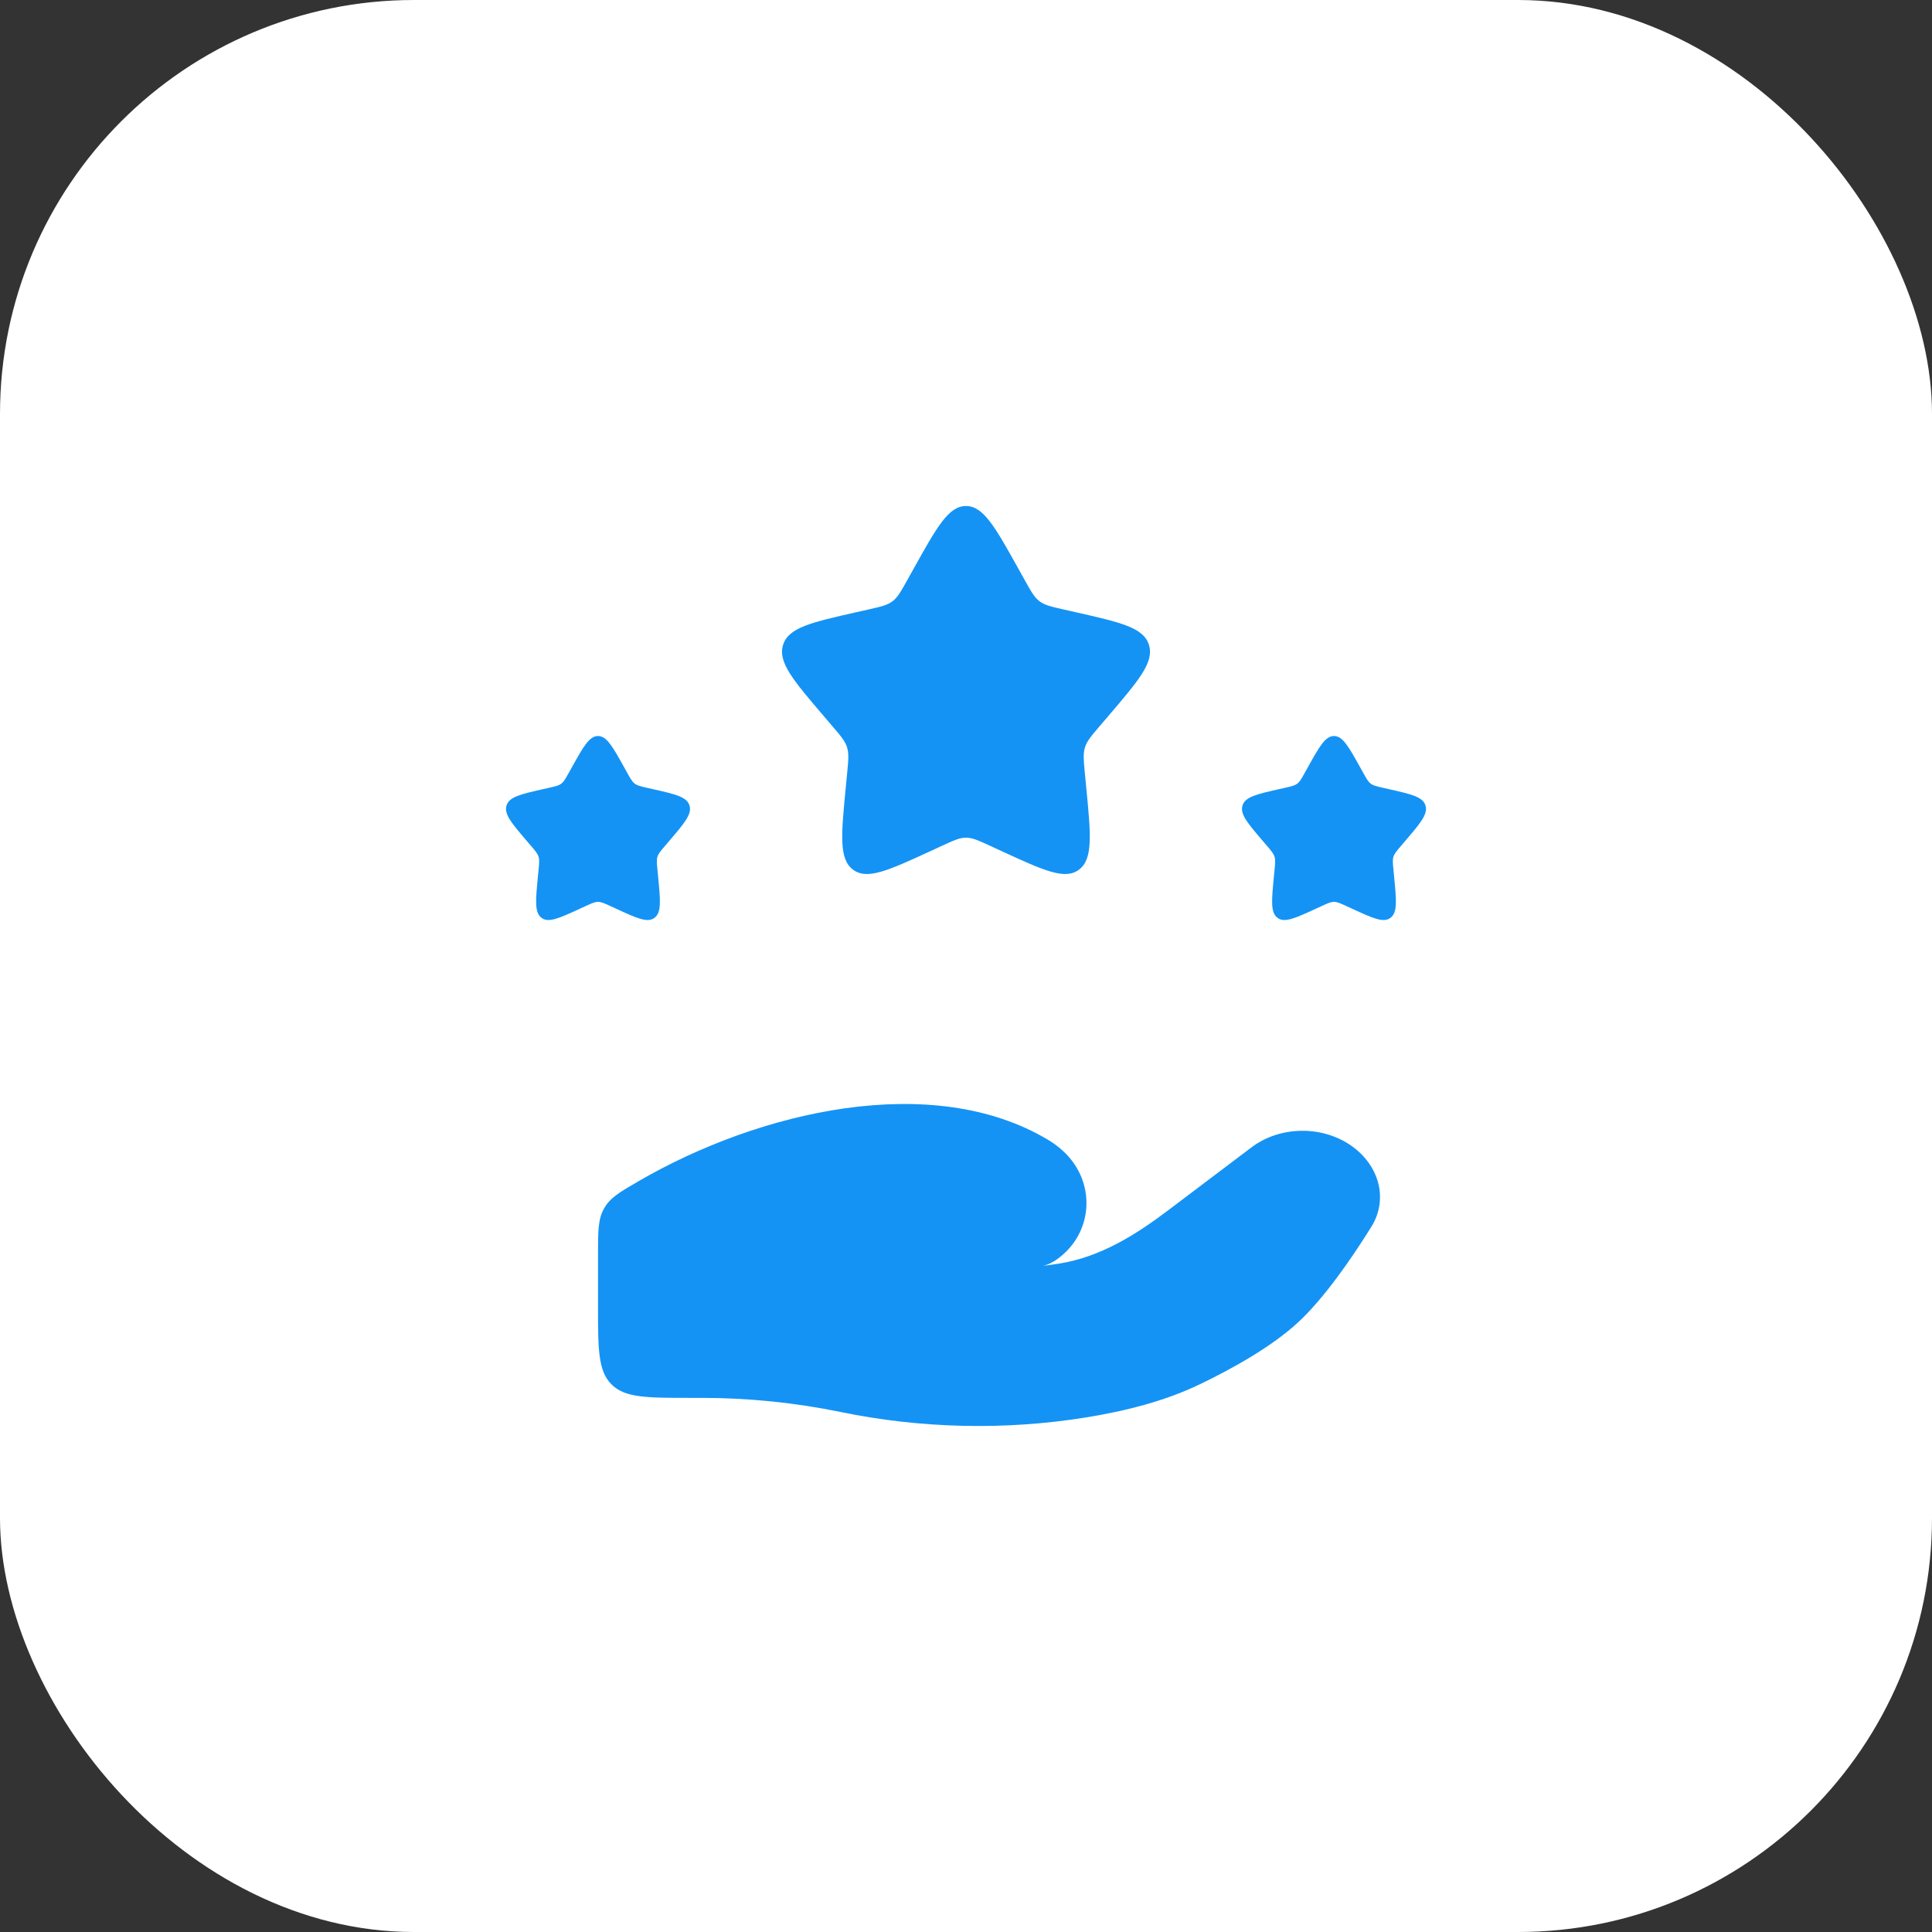 <svg width="56" height="56" viewBox="0 0 56 56" fill="none" xmlns="http://www.w3.org/2000/svg">
<rect x="0" y="0" width="56" height="56" fill="#333333" stroke="none"/>
<rect width="56" height="56" rx="12" fill="white"/>
<path d="M20.347 40.518H20.001C18.744 40.518 18.115 40.518 17.724 40.127C17.334 39.737 17.334 39.108 17.334 37.851V36.368C17.334 35.677 17.334 35.332 17.512 35.023C17.689 34.714 17.957 34.558 18.493 34.247C22.02 32.195 27.029 31.04 30.373 33.035C30.597 33.169 30.799 33.33 30.972 33.524C31.716 34.36 31.662 35.621 30.804 36.37C30.623 36.528 30.43 36.648 30.236 36.69C30.396 36.671 30.549 36.65 30.695 36.627C31.91 36.433 32.93 35.783 33.864 35.078L36.273 33.258C37.123 32.616 38.384 32.616 39.233 33.257C39.998 33.835 40.232 34.786 39.748 35.561C39.185 36.465 38.39 37.621 37.627 38.328C36.863 39.035 35.726 39.667 34.797 40.115C33.769 40.612 32.632 40.898 31.477 41.085C29.132 41.464 26.689 41.407 24.369 40.928C23.057 40.658 21.695 40.518 20.347 40.518Z" fill="#1493F5"/>
<path d="M26.482 16.485C27.157 15.273 27.495 14.667 28 14.667C28.505 14.667 28.843 15.273 29.519 16.485L29.693 16.798C29.885 17.143 29.981 17.315 30.131 17.428C30.281 17.542 30.467 17.584 30.84 17.669L31.179 17.745C32.491 18.042 33.147 18.191 33.303 18.692C33.459 19.194 33.012 19.717 32.118 20.763L31.886 21.034C31.632 21.331 31.505 21.479 31.448 21.663C31.391 21.847 31.41 22.045 31.448 22.442L31.483 22.803C31.619 24.198 31.686 24.896 31.277 25.206C30.869 25.516 30.255 25.233 29.027 24.668L28.709 24.521C28.36 24.361 28.185 24.28 28 24.28C27.815 24.28 27.641 24.361 27.292 24.521L26.974 24.668C25.746 25.233 25.132 25.516 24.723 25.206C24.314 24.896 24.382 24.198 24.517 22.803L24.552 22.442C24.591 22.045 24.61 21.847 24.553 21.663C24.496 21.479 24.369 21.331 24.114 21.034L23.883 20.763C22.989 19.717 22.542 19.194 22.698 18.692C22.854 18.191 23.51 18.042 24.821 17.745L25.161 17.669C25.534 17.584 25.72 17.542 25.87 17.428C26.019 17.315 26.115 17.143 26.307 16.798L26.482 16.485Z" fill="#1493F5"/>
<path d="M37.907 22.243C38.245 21.637 38.414 21.334 38.667 21.334C38.919 21.334 39.088 21.637 39.426 22.243L39.513 22.4C39.609 22.572 39.657 22.658 39.732 22.715C39.807 22.771 39.9 22.793 40.086 22.835L40.256 22.873C40.912 23.022 41.24 23.096 41.318 23.347C41.396 23.598 41.172 23.859 40.725 24.382L40.61 24.517C40.483 24.666 40.419 24.74 40.39 24.832C40.362 24.924 40.371 25.023 40.391 25.221L40.408 25.402C40.476 26.099 40.51 26.448 40.305 26.603C40.101 26.758 39.794 26.617 39.18 26.334L39.021 26.261C38.846 26.181 38.759 26.141 38.667 26.141C38.574 26.141 38.487 26.181 38.312 26.261L38.153 26.334C37.539 26.617 37.232 26.758 37.028 26.603C36.824 26.448 36.858 26.099 36.925 25.402L36.943 25.221C36.962 25.023 36.971 24.924 36.943 24.832C36.914 24.74 36.851 24.666 36.724 24.517L36.608 24.382C36.161 23.859 35.937 23.598 36.015 23.347C36.093 23.096 36.421 23.022 37.077 22.873L37.247 22.835C37.433 22.793 37.526 22.771 37.601 22.715C37.676 22.658 37.724 22.572 37.82 22.4L37.907 22.243Z" fill="#1493F5"/>
<path d="M16.575 22.243C16.912 21.637 17.081 21.334 17.334 21.334C17.586 21.334 17.755 21.637 18.093 22.243L18.18 22.4C18.276 22.572 18.324 22.658 18.399 22.715C18.474 22.771 18.567 22.793 18.753 22.835L18.923 22.873C19.579 23.022 19.907 23.096 19.985 23.347C20.063 23.598 19.84 23.859 19.392 24.382L19.277 24.517C19.149 24.666 19.086 24.74 19.057 24.832C19.029 24.924 19.038 25.023 19.058 25.221L19.075 25.402C19.143 26.099 19.177 26.448 18.972 26.603C18.768 26.758 18.461 26.617 17.847 26.334L17.688 26.261C17.513 26.181 17.426 26.141 17.334 26.141C17.241 26.141 17.154 26.181 16.979 26.261L16.82 26.334C16.206 26.617 15.899 26.758 15.695 26.603C15.491 26.448 15.525 26.099 15.592 25.402L15.61 25.221C15.629 25.023 15.639 24.924 15.61 24.832C15.581 24.74 15.518 24.666 15.391 24.517L15.275 24.382C14.828 23.859 14.604 23.598 14.682 23.347C14.76 23.096 15.088 23.022 15.744 22.873L15.914 22.835C16.1 22.793 16.194 22.771 16.268 22.715C16.343 22.658 16.391 22.572 16.487 22.4L16.575 22.243Z" fill="#1493F5"/>
</svg>
